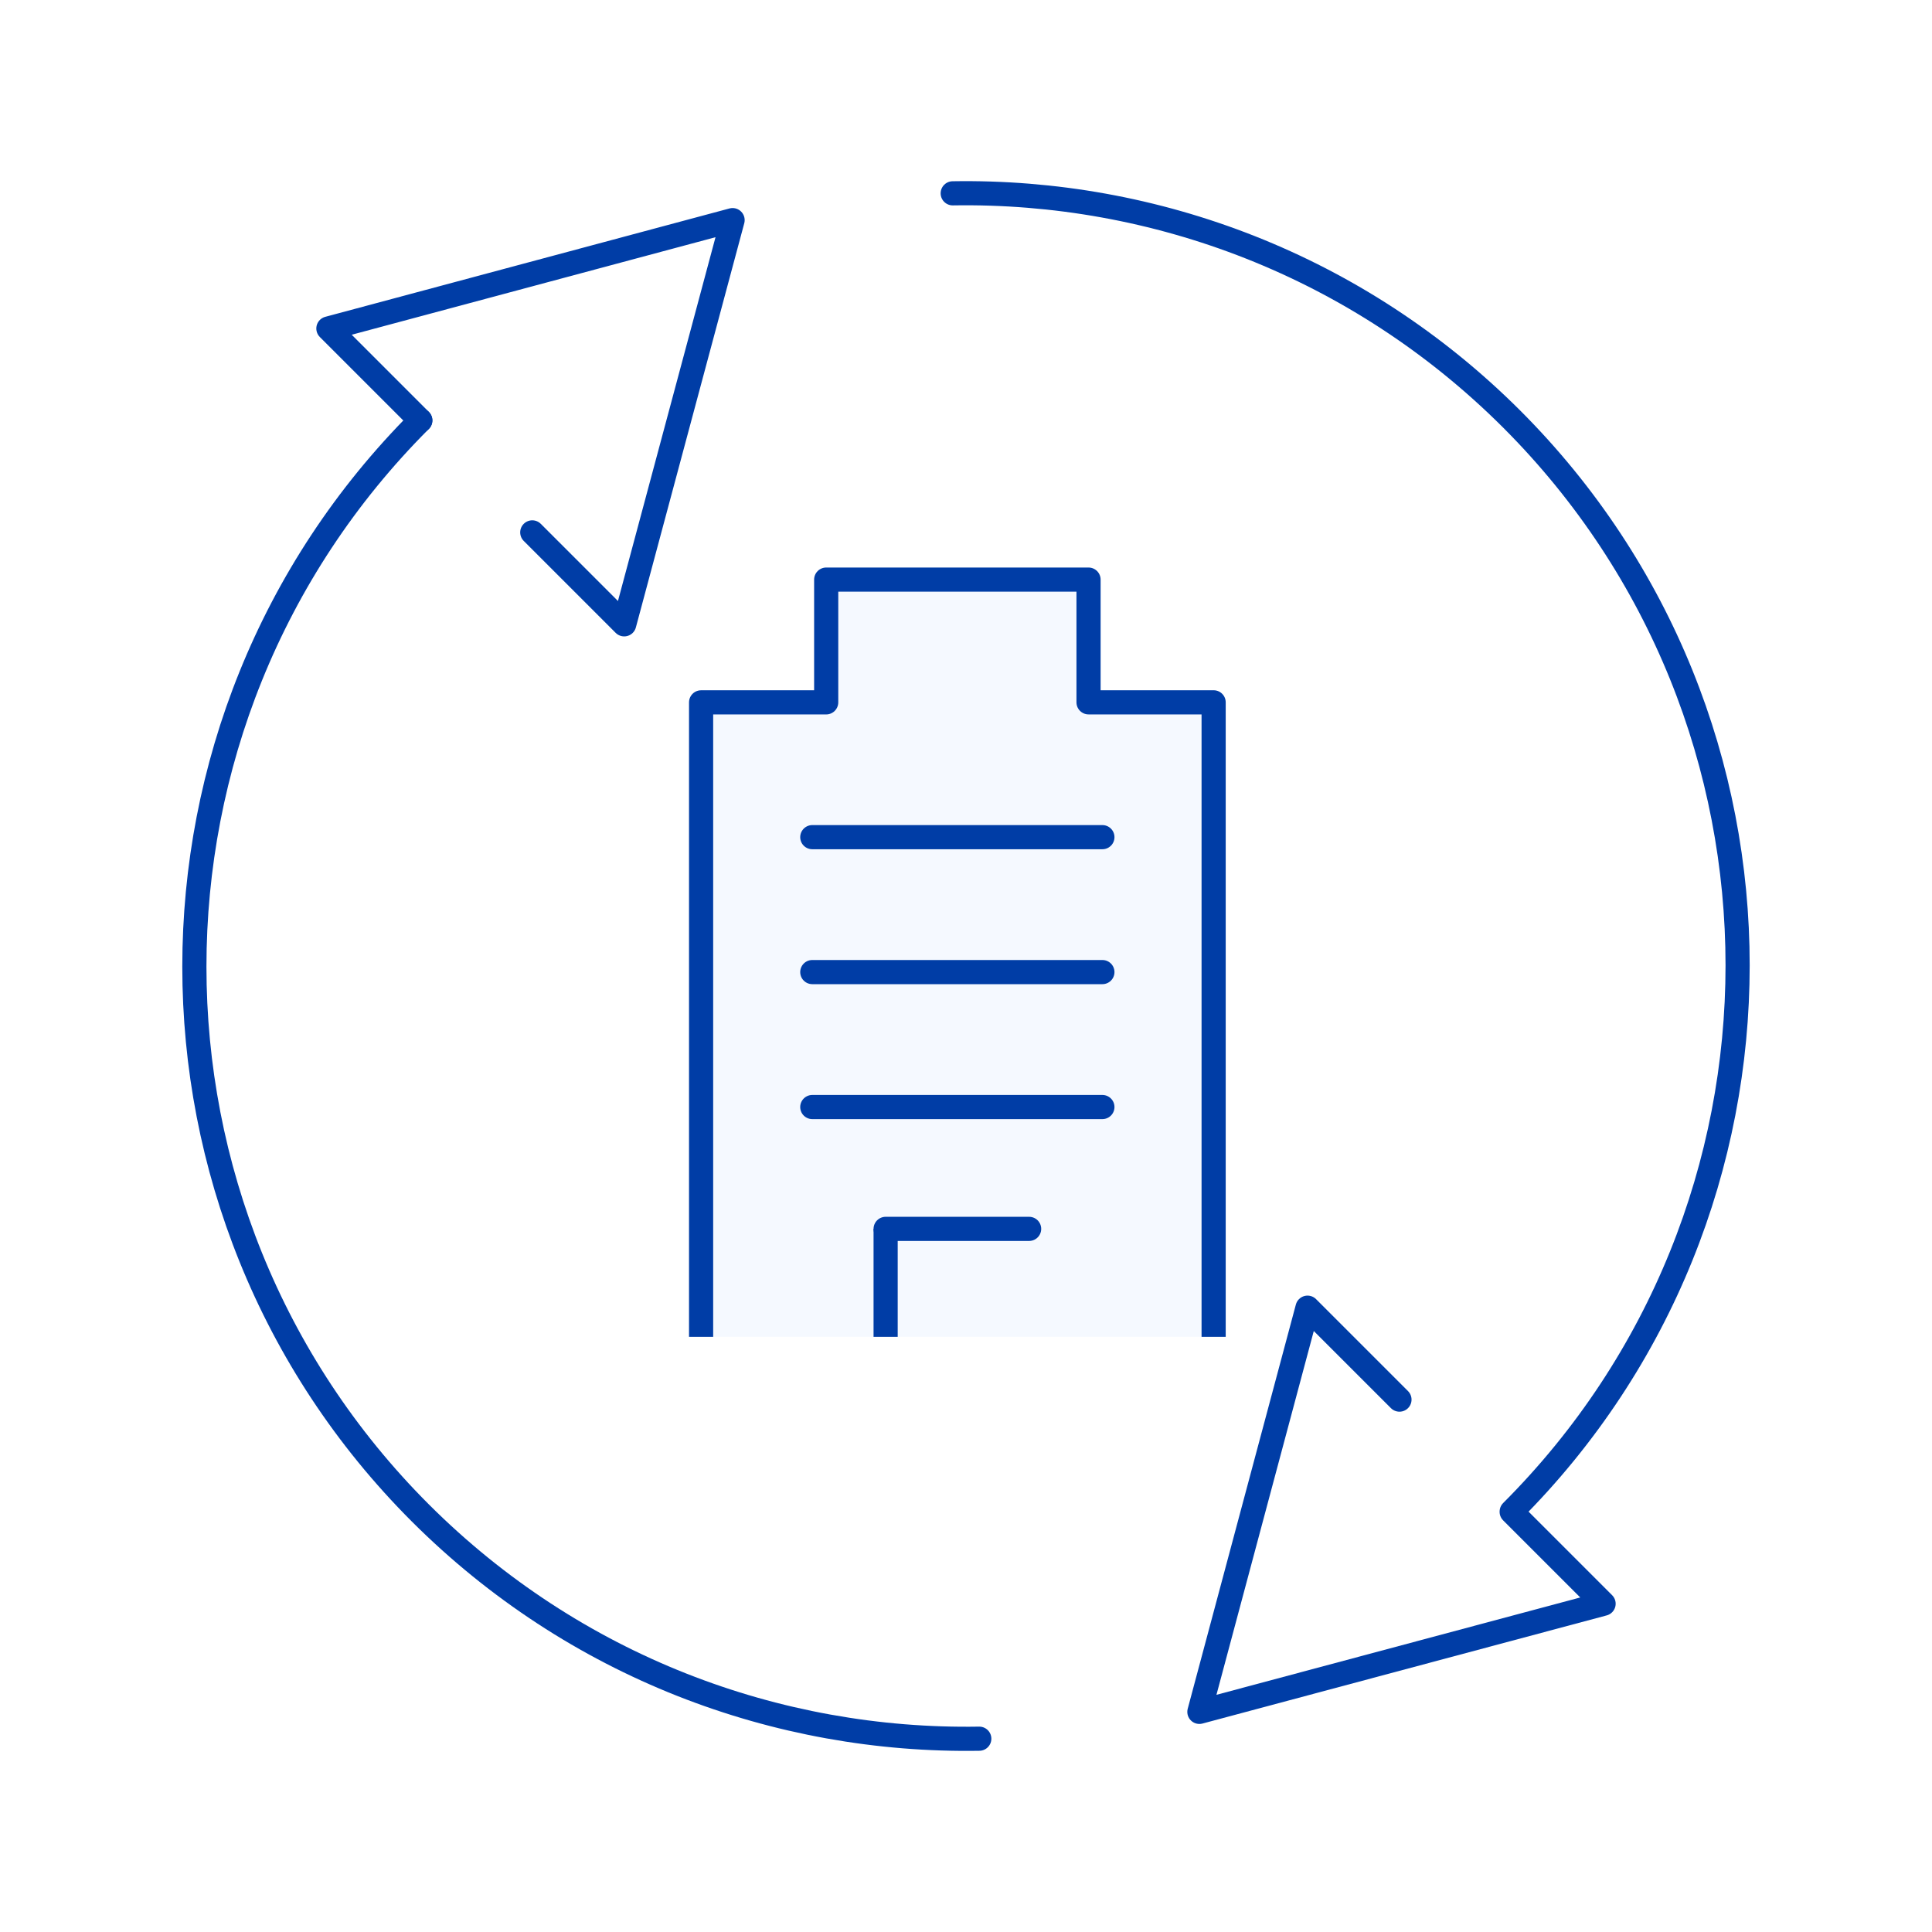 <svg width="80" height="80" fill="none" xmlns="http://www.w3.org/2000/svg"><path fill="#fff" d="M0 0h80v80H0z"/><path d="m57.949 57.955-3.807-3.807-4.478 16.737 16.737-4.478-3.806-3.806M39.45 8.005c8.368-.14 16.774 2.985 23.146 9.348 12.473 12.473 12.473 32.765 0 45.238M22.04 22.045l3.807 3.807 4.488-16.737-16.737 4.487 3.806 3.807" stroke="#003DA6" stroke-linecap="round" stroke-linejoin="round"/><path d="M40.55 71.996c-8.368.14-16.774-2.986-23.146-9.349-12.474-12.473-12.474-32.765 0-45.238" stroke="#003DA6" stroke-linecap="round" stroke-linejoin="round"/><path d="M29.031 55.355V29.083h5.18V24h10.863v5.082h5.18v26.273" fill="#F5F9FF"/><path d="M29.031 55.355V29.083h5.18V24h10.863v5.082h5.18v26.273" stroke="#003DA6" stroke-linejoin="round"/><path d="M33.635 34.665h12.013M33.635 40.252h12.013M33.635 45.84h12.013M42.614 50.885h-5.942" stroke="#003DA6" stroke-linecap="round" stroke-linejoin="round"/><path d="M36.672 50.885v4.47" stroke="#003DA6" stroke-linejoin="round"/></svg>
